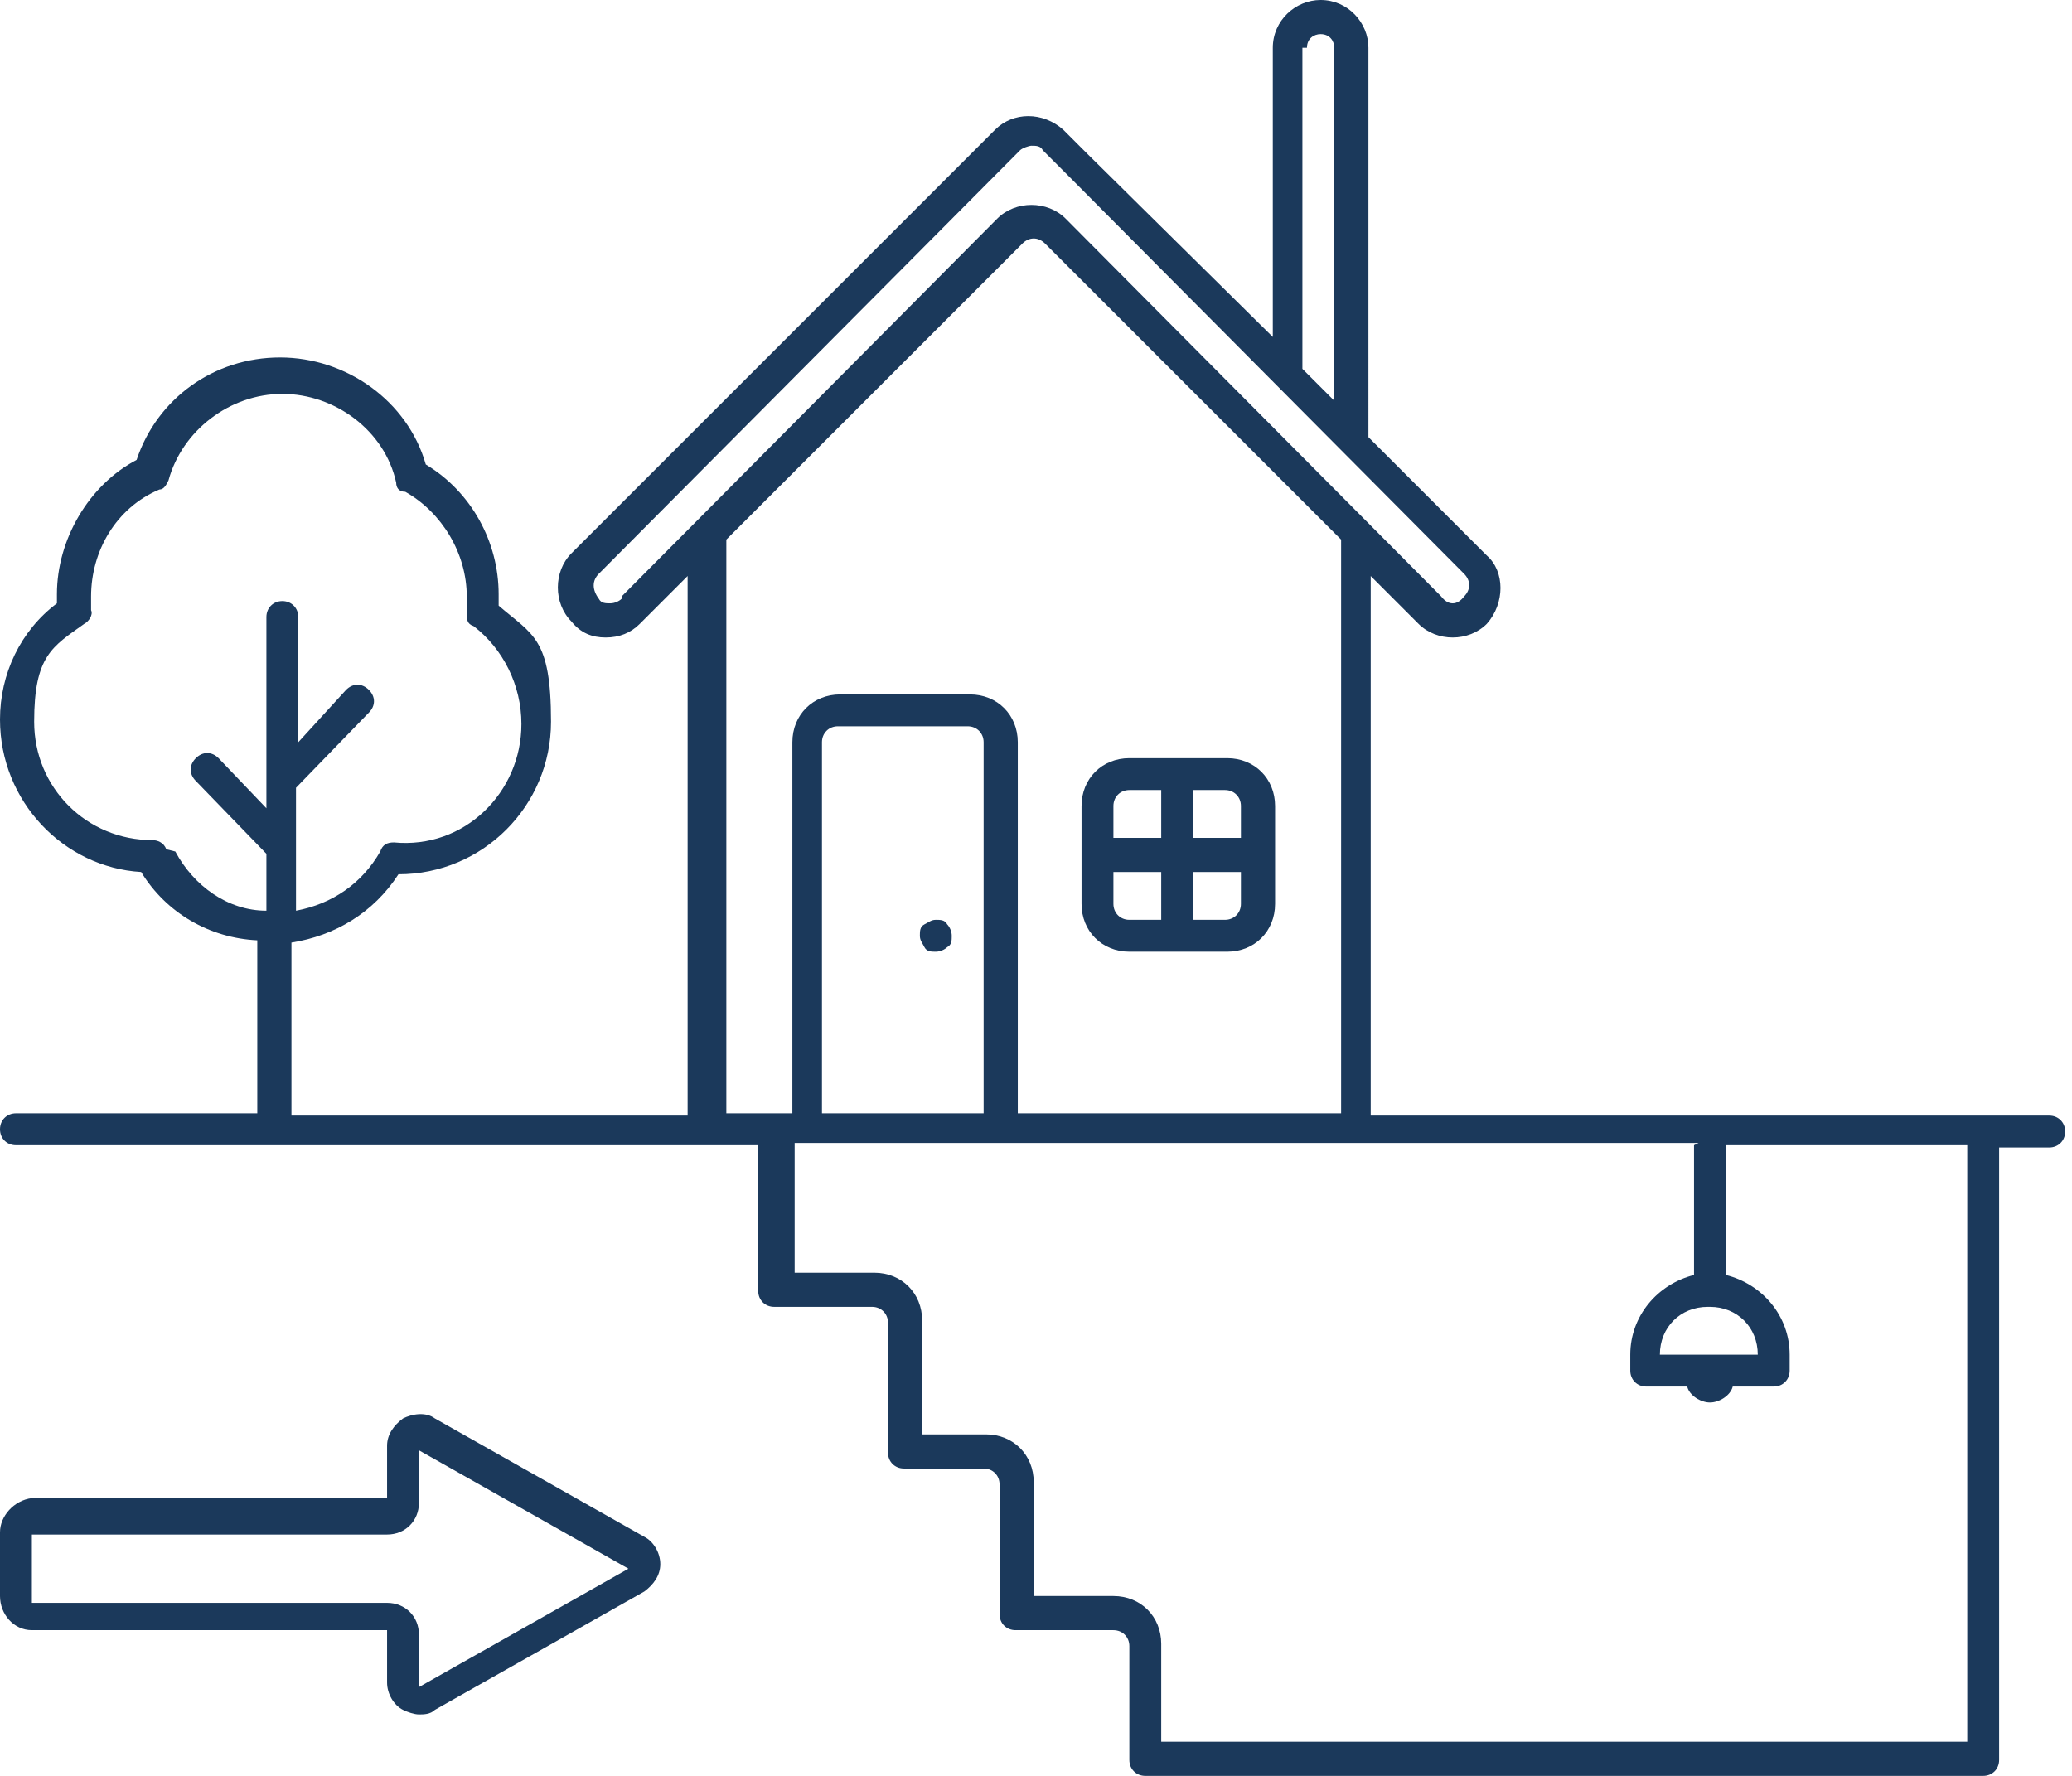 <?xml version="1.0" encoding="UTF-8"?>
<svg id="Calque_1" data-name="Calque 1" xmlns="http://www.w3.org/2000/svg" xmlns:xlink="http://www.w3.org/1999/xlink" version="1.1" viewBox="0 0 91 78">
  <defs>
    <style>
      .cls-1 {
        clip-path: url(#clippath);
      }

      .cls-2 {
        fill: none;
      }

      .cls-2, .cls-3 {
        stroke-width: 0px;
      }

      .cls-3 {
        fill: #1b395b;
      }

      .cls-4 {
        clip-path: url(#clippath-1);
      }
    </style>
    <clipPath id="clippath">
      <rect class="cls-2" y="0" width="91" height="78"/>
    </clipPath>
    <clipPath id="clippath-1">
      <rect class="cls-2" y="61" width="30" height="14.7"/>
    </clipPath>
  </defs>
  <g class="cls-1">
    <path class="cls-3" d="M.7,48.9C.3,48.9,0,49.2,0,49.6s.3.7.7.7h32.6v6.4c0,.4.3.7.7.7h4.3c.4,0,.7.3.7.7v5.7c0,.4.3.7.7.7h3.5c.4,0,.7.3.7.7v5.7c0,.4.3.7.7.7h4.3c.4,0,.7.3.7.7v5c0,.4.3.7.7.7h36.8c.4,0,.7-.3.7-.7v-26.9h2.2c.4,0,.7-.3.7-.7s-.3-.7-.7-.7h-29.8v-23.7l2.1,2.1c.8.8,2.2.8,3,0h0c.8-.9.8-2.3,0-3l-5.2-5.2V2.1c0-1.1-.9-2.1-2.1-2.1h0c-1.1,0-2.1.9-2.1,2.1v12.7l-8.1-8h0c0,0-1.1-1.1-1.1-1.1-.9-.8-2.2-.8-3,0l-18.6,18.6c-.8.8-.8,2.2,0,3h0c.4.5.9.7,1.5.7s1.1-.2,1.5-.6l2.1-2.1v23.7H12.8v-7.6c1.9-.3,3.6-1.3,4.7-3,3.7,0,6.7-3,6.7-6.7s-.8-3.8-2.3-5.1v-.5c0-2.3-1.2-4.5-3.2-5.7-.8-2.8-3.5-4.7-6.4-4.7s-5.4,1.8-6.3,4.5c-2.1,1.1-3.5,3.5-3.5,5.9v.4C.9,27.7,0,29.6,0,31.6,0,35.2,2.8,38.1,6.2,38.3c1.1,1.8,3,2.9,5.1,3v7.6H.7ZM31.9,48.9v-25.2l13-13c.3-.3.7-.3,1,0l13,13v25.2h-14.2v-16.3c0-1.2-.9-2.1-2.1-2.1h-5.7c-1.2,0-2.1.9-2.1,2.1v16.3h-2.8ZM43.2,32.6v16.3h-7.1v-16.3c0-.4.3-.7.7-.7h5.7c.4,0,.7.3.7.7ZM74.4,50.3v5.7c-1.6.4-2.8,1.8-2.8,3.5v.7c0,.4.3.7.7.7h1.8c.1.4.6.7,1,.7s.9-.3,1-.7h1.8c.4,0,.7-.3.7-.7v-.7c0-1.7-1.2-3.1-2.8-3.5v-5.7h10.6v26.2h-35.4v-4.3c0-1.2-.9-2.1-2.1-2.1h-3.5v-5c0-1.2-.9-2.1-2.1-2.1h-2.8v-5c0-1.2-.9-2.1-2.1-2.1h-3.5v-5.7h39.7ZM75.1,57.4c1.2,0,2.1.9,2.1,2.1h-4.3c0-1.2.9-2.1,2.1-2.1ZM57.4,2.1c0-.4.3-.6.6-.6h0c.4,0,.6.3.6.6v15.5l-1.4-1.4V2.1h0ZM27.3,26.3c-.1.1-.3.2-.5.2s-.4,0-.5-.2h0c-.3-.4-.3-.8,0-1.1L44.8,6.6c.1-.1.4-.2.5-.2.2,0,.4,0,.5.2l1,1h0c0,0,17.5,17.6,17.5,17.6.3.3.3.7,0,1h0c-.3.4-.7.4-1,0l-16.5-16.6c-.8-.8-2.2-.8-3,0l-16.5,16.6ZM7.3,37.3c-.1-.3-.4-.4-.6-.4-2.9,0-5.2-2.3-5.2-5.2s.8-3.3,2.2-4.3c.2-.1.4-.4.3-.6,0-.2,0-.4,0-.6,0-2,1.1-3.9,3-4.7.2,0,.3-.2.4-.4.6-2.2,2.7-3.8,5-3.8s4.5,1.6,5,3.9c0,.2.1.4.4.4,1.6.9,2.7,2.7,2.7,4.6s0,.5,0,.7c0,.3,0,.5.3.6,1.3,1,2.1,2.6,2.1,4.3,0,3-2.5,5.5-5.6,5.2-.3,0-.5.1-.6.4-.8,1.4-2.1,2.3-3.7,2.6v-5.4l3.2-3.3c.3-.3.3-.7,0-1-.3-.3-.7-.3-1,0l-2.1,2.3v-5.5c0-.4-.3-.7-.7-.7s-.7.3-.7.7v8.4l-2.1-2.2c-.3-.3-.7-.3-1,0-.3.3-.3.7,0,1l3.1,3.2v2.5c-1.7,0-3.2-1.1-4-2.6Z"/>
  </g>
  <path class="cls-3" d="M49.6,41.8h4.3c1.2,0,2.1-.9,2.1-2.1v-4.3c0-1.2-.9-2.1-2.1-2.1h-4.3c-1.2,0-2.1.9-2.1,2.1v4.3c0,1.2.9,2.1,2.1,2.1ZM52.4,34.7h1.4c.4,0,.7.3.7.7v1.4h-2.1v-2.1ZM52.4,38.3h2.1v1.4c0,.4-.3.7-.7.7h-1.4v-2.1ZM48.9,35.4c0-.4.3-.7.7-.7h1.4v2.1h-2.1v-1.4ZM48.9,38.3h2.1v2.1h-1.4c-.4,0-.7-.3-.7-.7v-1.4Z"/>
  <path class="cls-3" d="M41.8,41.1c0,.2,0,.4-.2.5-.1.1-.3.2-.5.2s-.4,0-.5-.2-.2-.3-.2-.5,0-.4.2-.5.3-.2.5-.2.4,0,.5.2c.1.1.2.3.2.5Z"/>
  <g class="cls-4">
    <path class="cls-3" d="M17,73.9c0,.5.3,1,.7,1.2.2.1.5.2.7.2s.5,0,.7-.2l9.2-5.2c.4-.3.7-.7.7-1.2s-.3-1-.7-1.2l-9.2-5.2c-.4-.3-1-.2-1.4,0-.4.3-.7.7-.7,1.2v2.3H1.4C.6,65.9,0,66.6,0,67.3v2.8C0,70.9.6,71.6,1.4,71.6h15.6v2.3ZM1.4,70.2v-2.8h15.6c.8,0,1.4-.6,1.4-1.4v-2.3l9.2,5.2-9.2,5.2v-2.3c0-.8-.6-1.4-1.4-1.4H1.4Z"/>
  </g>
</svg>
